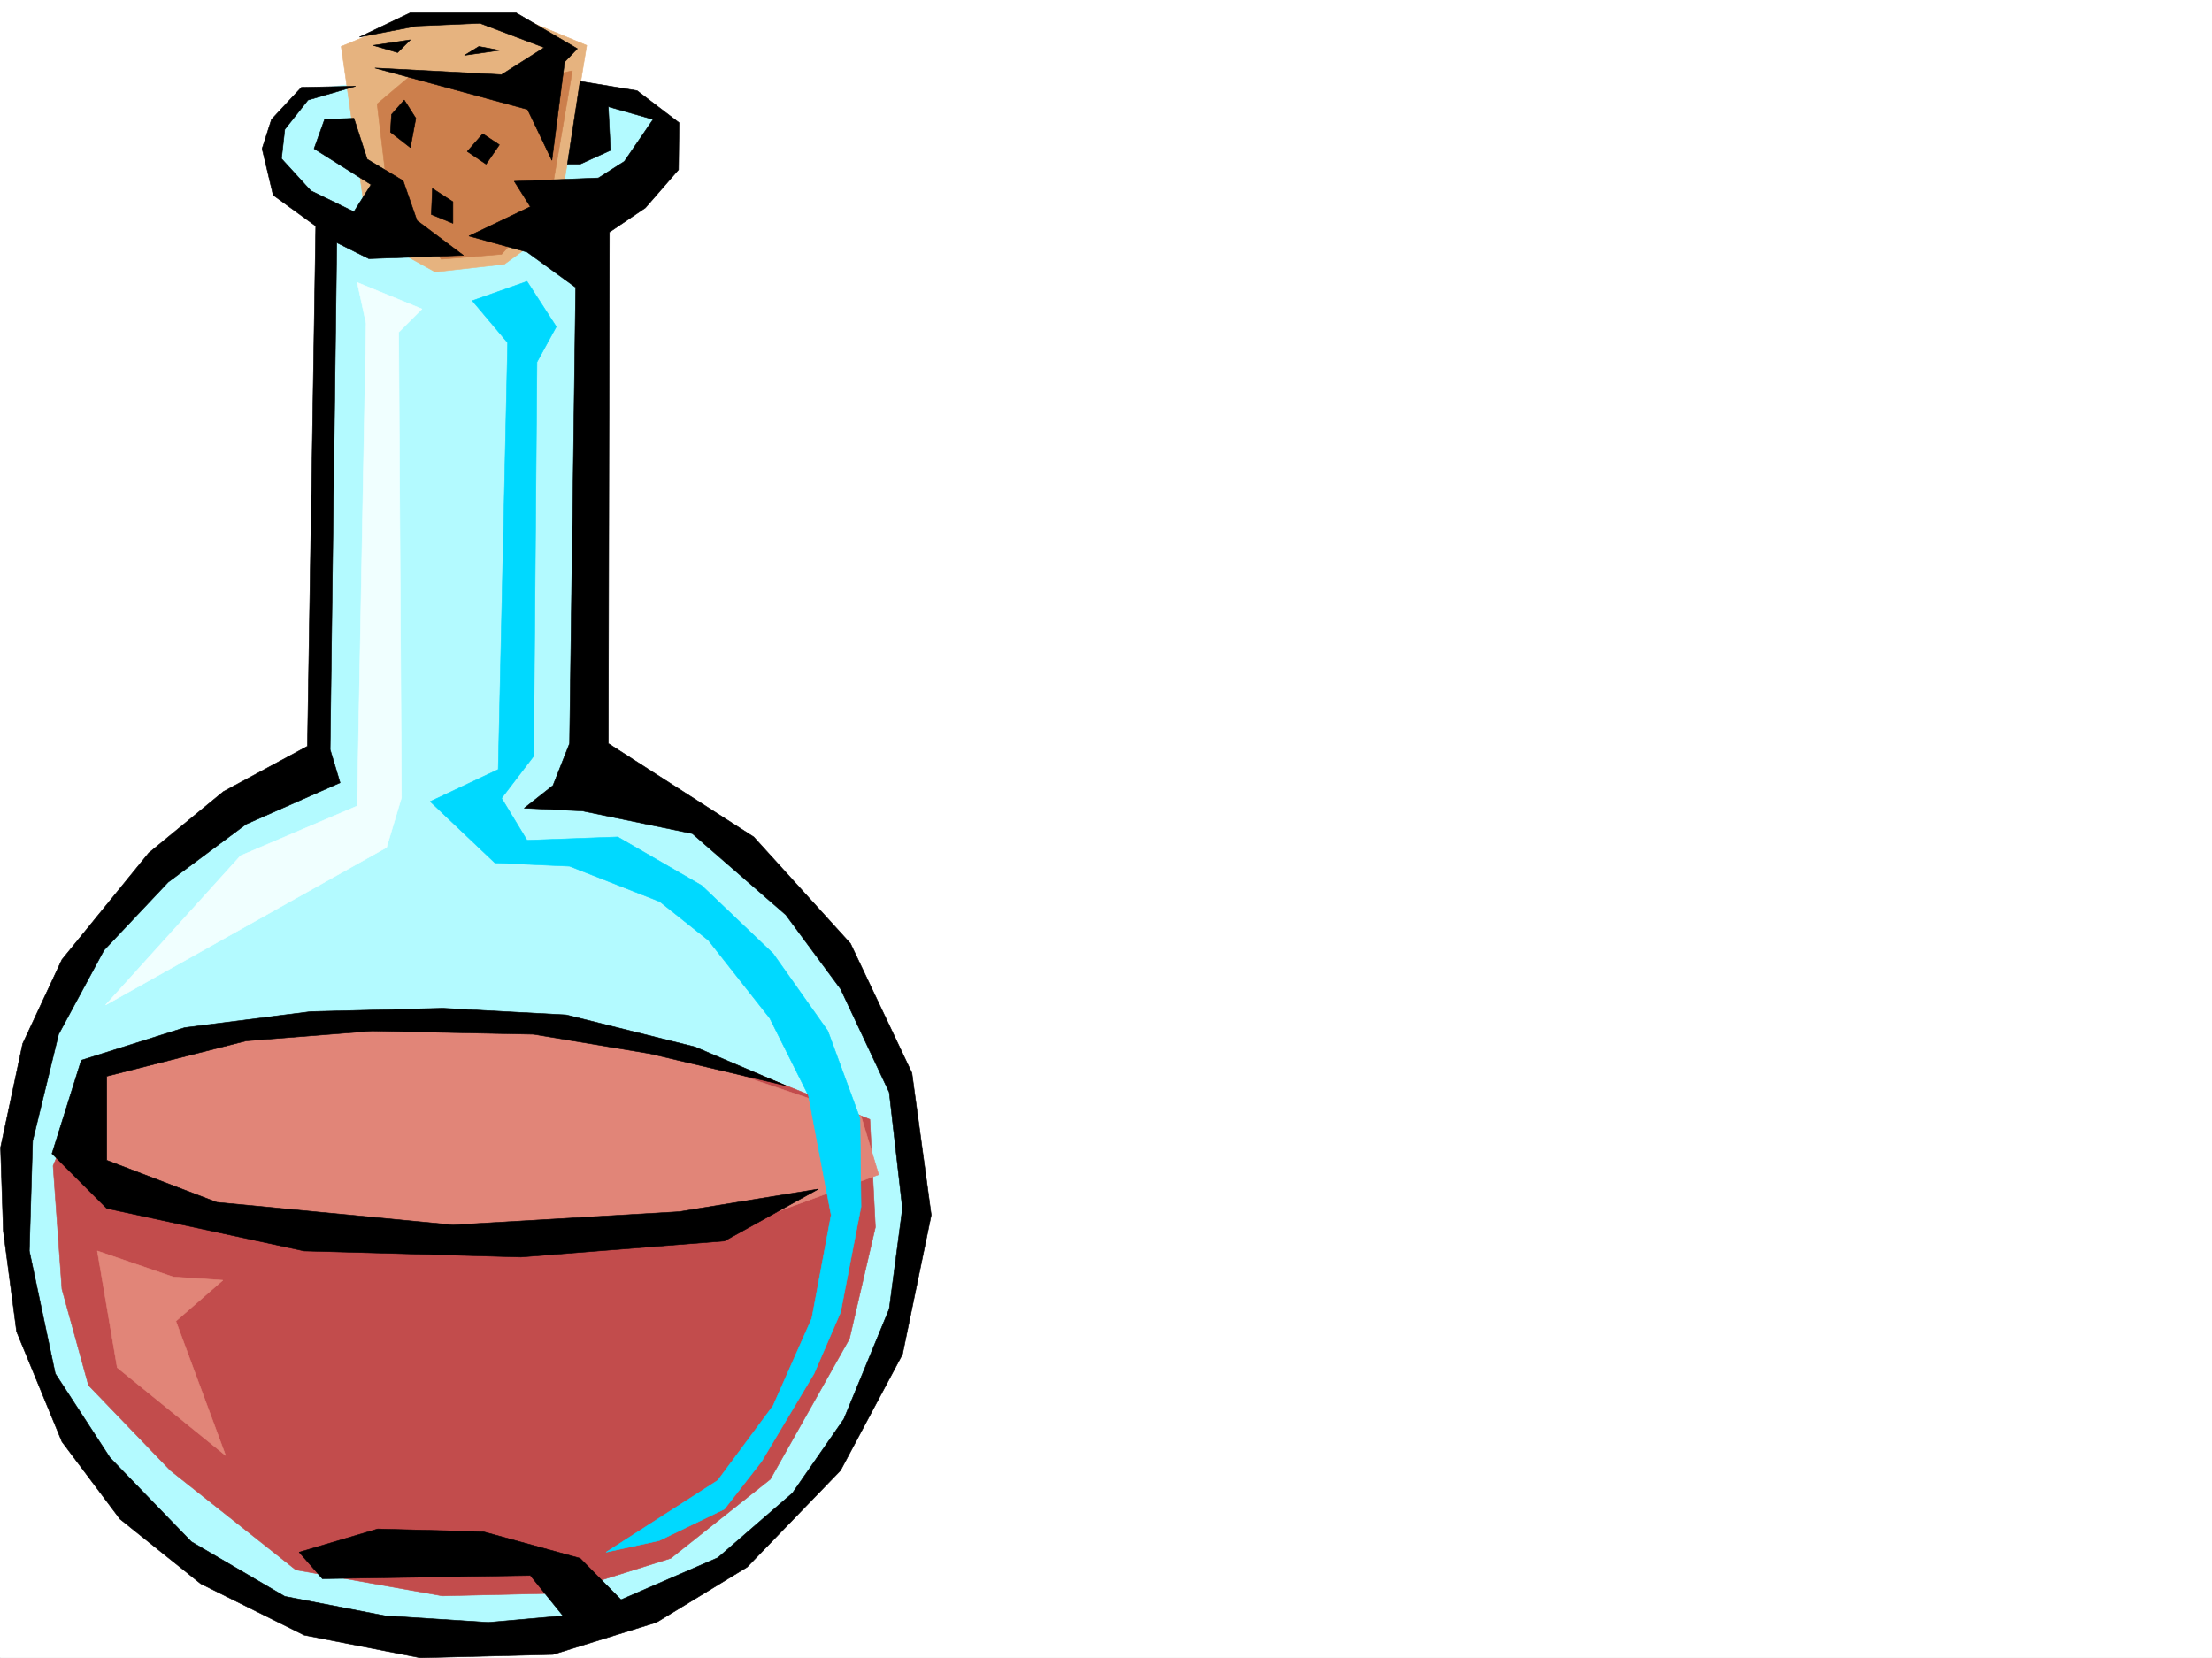 <svg xmlns="http://www.w3.org/2000/svg" width="2997.016" height="2246.668"><rect width="100%" height="100%" fill="#333333" stroke="none"/><defs><clipPath id="a"><path d="M0 0h2997v2244.137H0Zm0 0"/></clipPath></defs><path fill="#fff" d="M0 2246.297h2997.016V0H0Zm0 0"/><g clip-path="url(#a)" transform="translate(0 2.16)"><path fill="#fff" fill-rule="evenodd" stroke="#fff" stroke-linecap="square" stroke-linejoin="bevel" stroke-miterlimit="10" stroke-width=".743" d="M.742 2244.137h2995.531V-2.16H.743Zm0 0"/></g><path fill="#b3faff" fill-rule="evenodd" stroke="#b3faff" stroke-linecap="square" stroke-linejoin="bevel" stroke-miterlimit="10" stroke-width=".743" d="m516.238 109.363-98.886 11.965-44.22 51.692-3.753 50.945 71.2 75.66-7.509 736.996-131.14 79.41-126.606 95.13-75.66 110.85-67.445 151.317-8.25 154.29 12.004 138.57 63.691 190.218 91.379 95.133 166.371 122.852 186.547 51.691 221.773-20.254 158.864-55.406 95.129-47.195 103.421-115.344 98.883-205.977L1246 1659.051l-35.973-229.946-119.097-205.98-301.227-214.188 15.758-717.562 95.129-126.61-62.91-39.683Zm0 0"/><path fill="#c24c4c" fill-rule="evenodd" stroke="#c24c4c" stroke-linecap="square" stroke-linejoin="bevel" stroke-miterlimit="10" stroke-width=".743" d="m1178.59 1516.766-167.113-67.407-249.497-59.941-408.32 4.496-226.273 55.445-55.442 130.32 11.965 167.036 35.969 130.32 110.89 115.344 170.083 134.816 198.55 35.192 158.825-3.715 150.613-47.195 134.855-107.133 107.176-190.223 35.188-151.316zm0 0"/><path fill="#e6b37f" fill-rule="evenodd" stroke="#e6b37f" stroke-linecap="square" stroke-linejoin="bevel" stroke-miterlimit="10" stroke-width=".743" d="m462.281 62.91 92.156-38.2 148.348-1.483 92.156 38.199-40.43 244.922-71.198 51.691-93.645 10.48-90.672-50.206zm0 0"/><path fill="#cc7f4c" fill-rule="evenodd" stroke="#cc7f4c" stroke-linecap="square" stroke-linejoin="bevel" stroke-miterlimit="10" stroke-width=".743" d="m554.437 104.125-43.44 36.676 14.233 119.84 72.688 90.632 81.64-6.722 65.962-73.39 29.949-175.286-104.121 22.48zm0 0"/><path fill-rule="evenodd" stroke="#000" stroke-linecap="square" stroke-linejoin="bevel" stroke-miterlimit="10" stroke-width=".743" d="m481.75 116.832-73.39 1.523-40.47 43.442-12.745 39.687 14.976 62.91 57.711 41.954-11.262 704.816-113.86 61.426-101.151 83.129-117.649 144.55-53.176 113.86-29.992 140.84 3.754 113.078 17.988 136.34 61.426 149.05 78.668 104.864 109.402 87.625 140.094 69.637 157.34 30.734 179.82-4.5 140.133-43.438 122.895-74.918 126.605-131.062 83.906-157.297 38.985-188.738-26.238-192.528-83.164-175.246-131.141-144.554-197.028-126.606 1.489-692.812 48.719-32.961 44.925-51.692.782-63.652-56.97-43.441-77.183-12.747-17.203 112.336h17.203l41.211-18.691-2.973-59.195 60.684 17.242-38.98 56.93-35.192 22.441-113.898 4.496 21.738 34.45-83.164 39.726 78.668 21.699 65.926 47.938-8.254 617.933-22.48 56.93-38.946 30.734 78.672 3.715 149.086 30.73 126.644 110.106 74.176 100.371 65.922 140.055 17.984 157.3-17.984 136.305-61.426 149.047-69.676 100.371-101.152 87.66-131.14 56.891-55.446-56.148-131.101-35.97-143.106-3.753-106.39 31.473 31.472 35.933 281.715-4.457 44.184 54.664-101.153 8.992-140.093-8.992-135.598-26.238-126.645-74.133-110.144-113.86-74.176-113.859-35.187-166.254 4.496-149.046 35.187-144.555 61.469-113.86 86.879-92.117 105.648-78.672 127.387-56.187-13.488-44.926 8.992-686.828 43.441 21.7 128.13-4.497-62.911-47.195-18.77-53.918-48.68-29.207-17.984-55.445-39.726 1.527-14.235 39.687 77.184 48.676-23.223 36.715-58.457-28.465-39.683-43.437 4.496-39.688 31.473-39.726zm0 0"/><path fill-rule="evenodd" stroke="#000" stroke-linecap="square" stroke-linejoin="bevel" stroke-miterlimit="10" stroke-width=".743" d="m487.031 50.164 68.934-32.922H699.07l83.164 48.68-17.242 17.988L747.75 217.2l-32.965-68.895L507.988 92.12l171.57 8.992 57.712-36.715-86.918-32.921-85.395 3.714zm43.438 104.867L528.984 179l26.98 20.996 7.466-39.726-15.72-24.711zm123.636 26.239-21 23.964 25.497 17.207 17.984-26.199zm-68.191 74.132-1.488 35.227 29.21 11.965v-29.207zm0 0"/><path fill-rule="evenodd" stroke="#000" stroke-linecap="square" stroke-linejoin="bevel" stroke-miterlimit="10" stroke-width=".743" d="m555.965 53.918-50.207 7.508 32.96 9.738zm92.898 8.992-19.508 12.004 47.23-6.762zm0 0"/><path fill="azure" fill-rule="evenodd" stroke="azure" stroke-linecap="square" stroke-linejoin="bevel" stroke-miterlimit="10" stroke-width=".743" d="m484.02 382.75 87.66 35.934-31.473 31.476 3.754 630.68-20.215 67.41-380.64 213.445 182.831-202.222 158.083-67.41 12.003-653.907zm0 0"/><path fill="#e18578" fill-rule="evenodd" stroke="#e18578" stroke-linecap="square" stroke-linejoin="bevel" stroke-miterlimit="10" stroke-width=".743" d="m1166.586 1512.27-245.742-83.164-305.723-51.692-380.598 27.723-114.644 39.726 3.754 146.782 214.27 75.656 420.324 19.473 257.746-31.477 174.582-63.652zm0 0"/><path fill="#00d9ff" fill-rule="evenodd" stroke="#00d9ff" stroke-linecap="square" stroke-linejoin="bevel" stroke-miterlimit="10" stroke-width=".743" d="m639.871 407.46 74.172-26.194 39.687 61.386-26.195 47.934-4.496 534.07-43.48 56.93 34.484 56.93 122.89-4.5 113.86 65.886 96.656 92.157 74.172 104.867 43.48 118.316 1.485 119.84-27.719 143.07-35.972 83.125-71.165 119.098-50.203 64.437-88.406 42.7-71.941 15.715 151.355-97.356 74.914-101.113 52.473-118.356 26.195-140.058-30.691-161.793-52.473-104.867-83.164-105.61-65.926-52.433-122.148-47.938-101.149-4.496-87.664-83.125 92.16-43.441 12.747-578.25zm0 0"/><path fill-rule="evenodd" stroke="#000" stroke-linecap="square" stroke-linejoin="bevel" stroke-miterlimit="10" stroke-width=".743" d="m1064.691 1471.059-122.89-52.434-174.582-43.438-167.074-8.996-179.079 4.5-170.828 21.739-140.093 44.183-39.727 126.567 74.176 74.172 267.48 57.671 293.719 8.25 275.734-21.738 127.348-70.418-188.773 30.73-306.465 17.95-319.918-30.695-149.125-56.93v-113.86l188.812-47.937 170.828-13.45 218.805 4.497 157.336 26.2zm0 0"/><path fill="#e18578" fill-rule="evenodd" stroke="#e18578" stroke-linecap="square" stroke-linejoin="bevel" stroke-miterlimit="10" stroke-width=".743" d="m131.883 1695.023 102.64 35.192 67.407 4.496-63.653 55.445 67.407 182.008-146.86-119.098zm0 0"/></svg>
